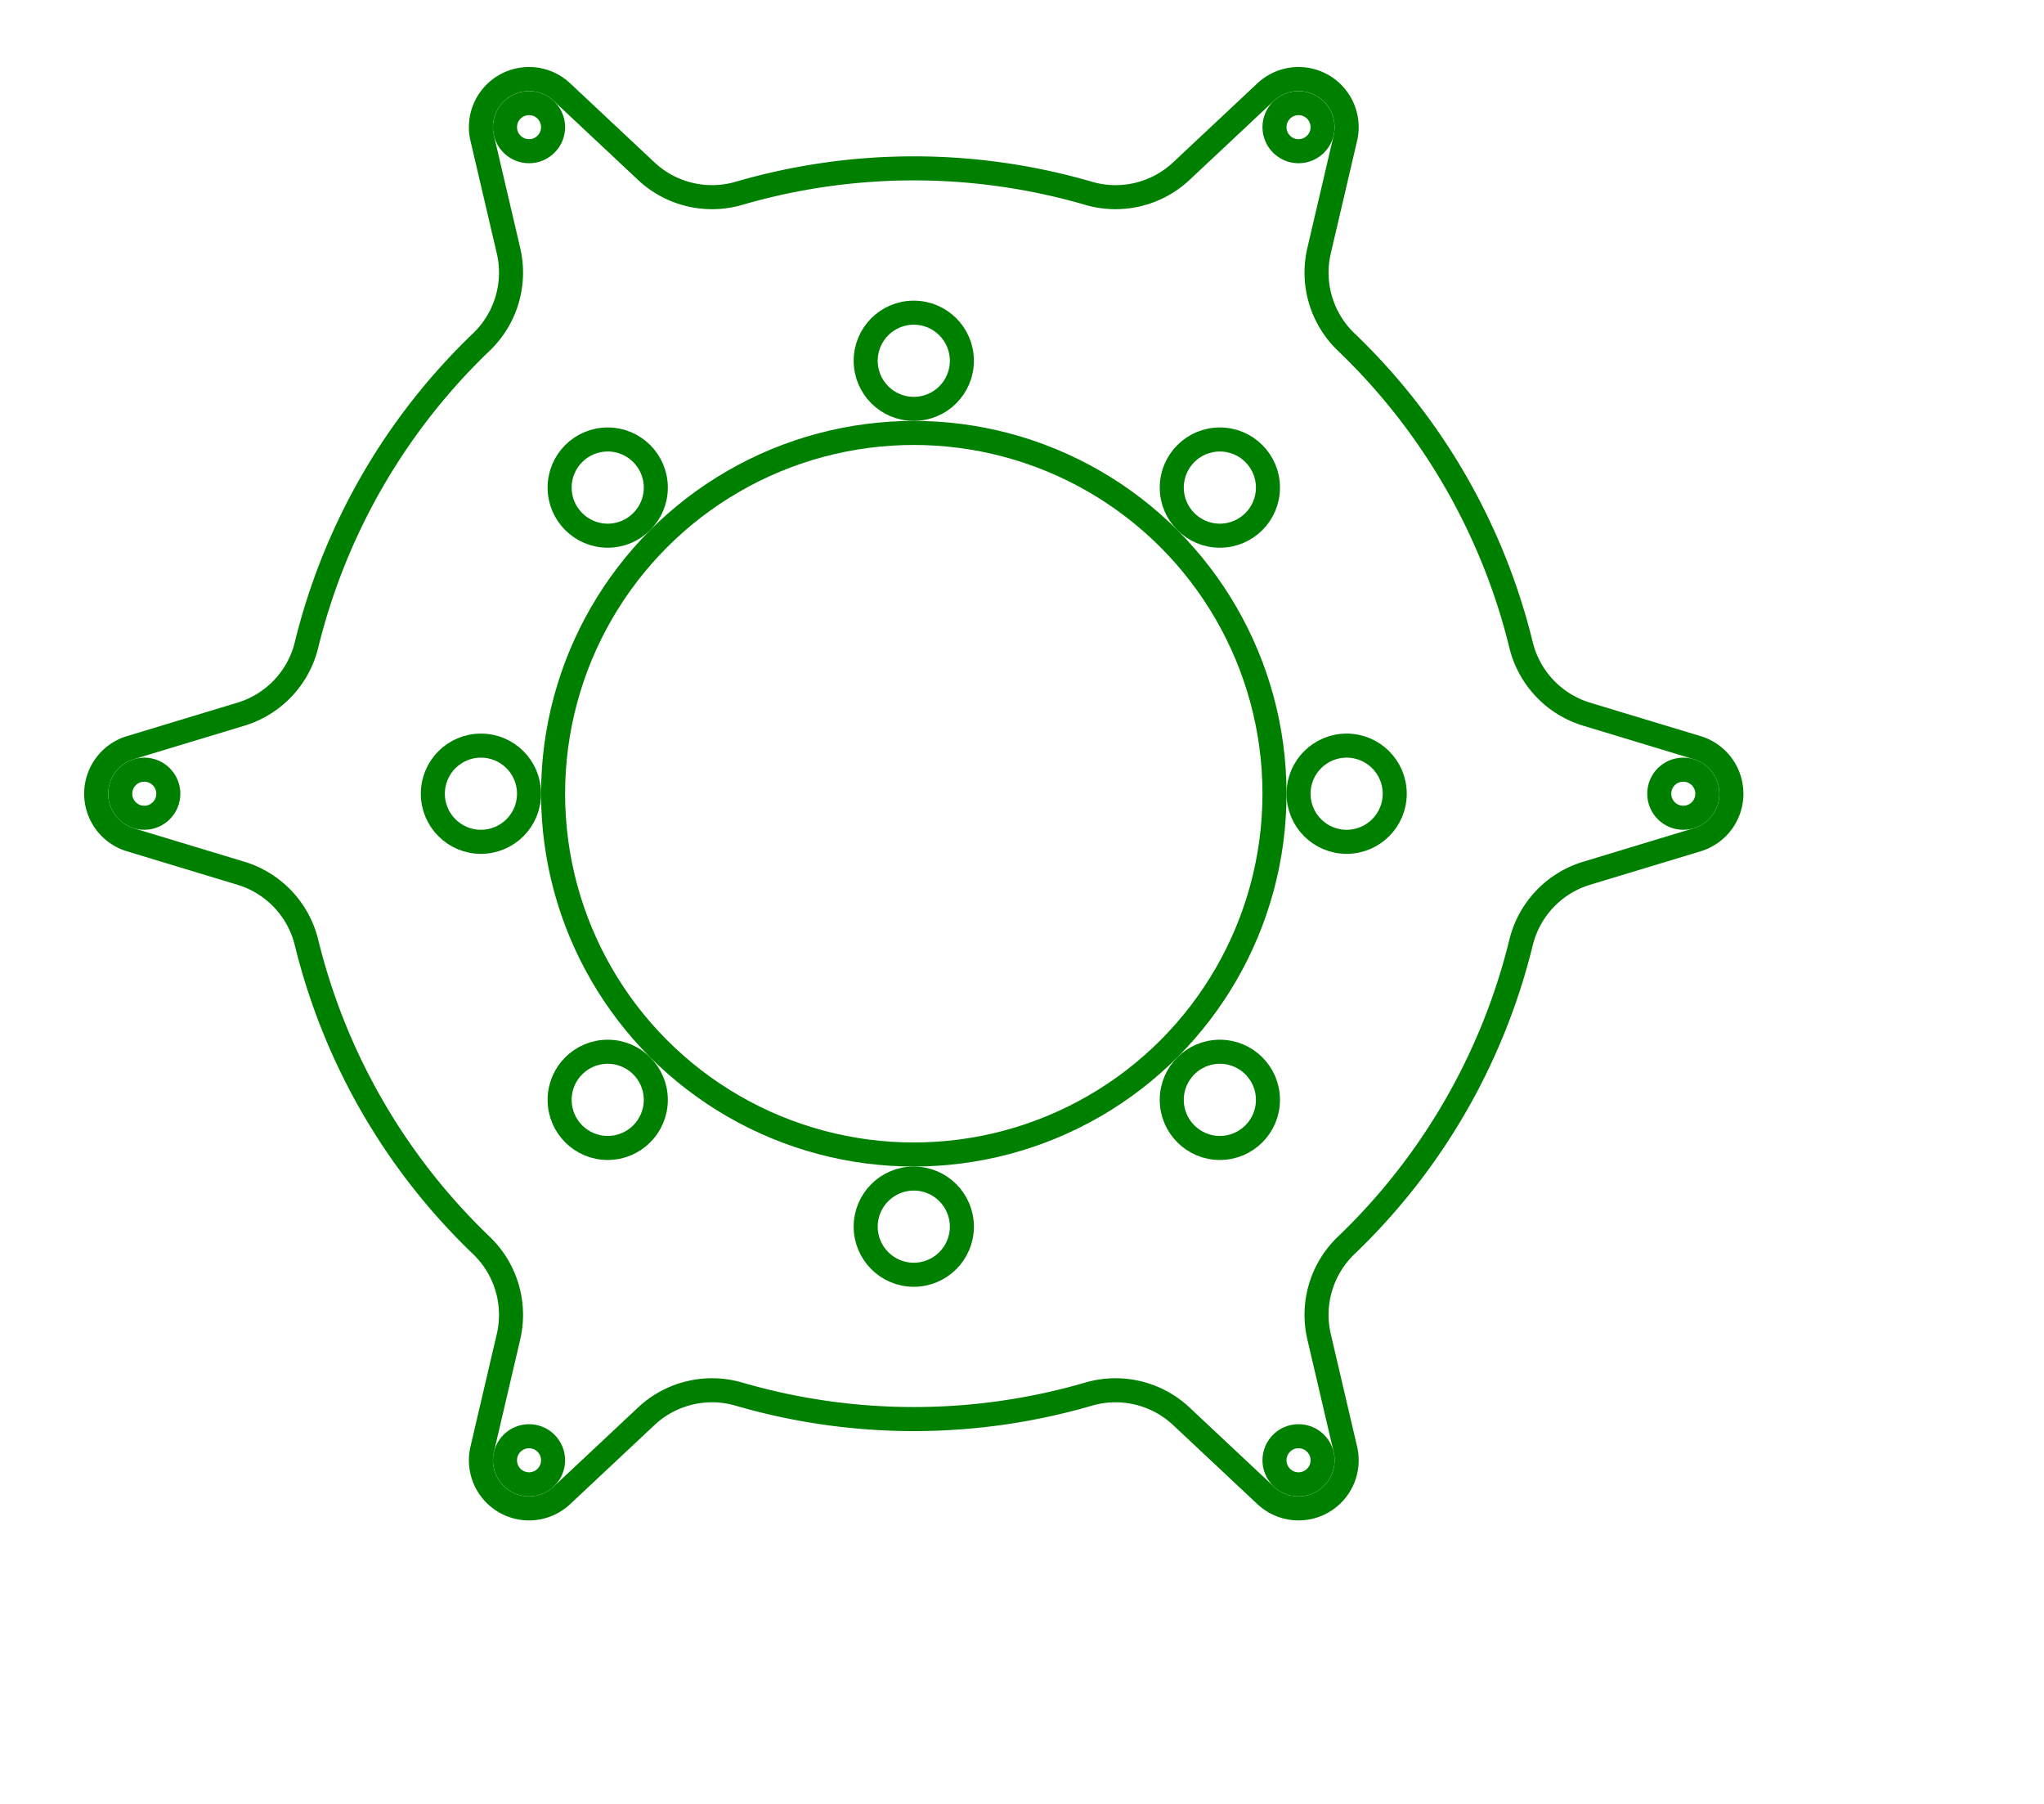 <svg width="85" height="75" viewBox="-38 -33 85 75" xmlns="http://www.w3.org/2000/svg"><path d="M 27.98 3.307 L 32.58 1.914 A 2 2 0 0 0 32.58 -1.914 L 27.98 -3.307 A 4 4 0 0 1 25.254 -6.184 A 26 26 0 0 0 17.982 -18.779 A 4 4 0 0 1 16.854 -22.578 L 17.948 -27.258 A 2 2 0 0 0 14.632 -29.172 L 11.126 -25.885 A 4 4 0 0 1 7.272 -24.962 A 26 26 0 0 0 -7.272 -24.962 A 4 4 0 0 1 -11.126 -25.885 L -14.632 -29.172 A 2 2 0 0 0 -17.948 -27.258 L -16.854 -22.578 A 4 4 0 0 1 -17.982 -18.779 A 26 26 0 0 0 -25.254 -6.184 A 4 4 0 0 1 -27.98 -3.307 L -32.58 -1.914 A 2 2 0 0 0 -32.58 1.914 L -27.98 3.307 A 4 4 0 0 1 -25.254 6.184 A 26 26 0 0 0 -17.982 18.779 A 4 4 0 0 1 -16.854 22.578 L -17.948 27.258 A 2 2 0 0 0 -14.632 29.172 L -11.126 25.885 A 4 4 0 0 1 -7.272 24.962 A 26 26 0 0 0 7.272 24.962 A 4 4 0 0 1 11.126 25.885 L 14.632 29.172 A 2 2 0 0 0 17.948 27.258 L 16.854 22.578 A 4 4 0 0 1 17.982 18.779 A 26 26 0 0 0 25.254 6.184 A 4 4 0 0 1 27.98 3.307 Z" stroke="green" stroke-width="1" fill="none" /><circle cx="0" cy="-0" r="15" stroke="green" stroke-width="1" fill="none" /><circle cx="18" cy="-0" r="2" stroke="green" stroke-width="1" fill="none" /><circle cx="12.728" cy="-12.728" r="2" stroke="green" stroke-width="1" fill="none" /><circle cx="0" cy="-18" r="2" stroke="green" stroke-width="1" fill="none" /><circle cx="-12.728" cy="-12.728" r="2" stroke="green" stroke-width="1" fill="none" /><circle cx="-18" cy="-0" r="2" stroke="green" stroke-width="1" fill="none" /><circle cx="-12.728" cy="12.728" r="2" stroke="green" stroke-width="1" fill="none" /><circle cx="-0" cy="18" r="2" stroke="green" stroke-width="1" fill="none" /><circle cx="12.728" cy="12.728" r="2" stroke="green" stroke-width="1" fill="none" /><circle cx="32" cy="-0" r="1" stroke="green" stroke-width="1" fill="none" /><circle cx="16" cy="-27.713" r="1" stroke="green" stroke-width="1" fill="none" /><circle cx="-16" cy="-27.713" r="1" stroke="green" stroke-width="1" fill="none" /><circle cx="-32" cy="-0" r="1" stroke="green" stroke-width="1" fill="none" /><circle cx="-16" cy="27.713" r="1" stroke="green" stroke-width="1" fill="none" /><circle cx="16" cy="27.713" r="1" stroke="green" stroke-width="1" fill="none" /></svg>